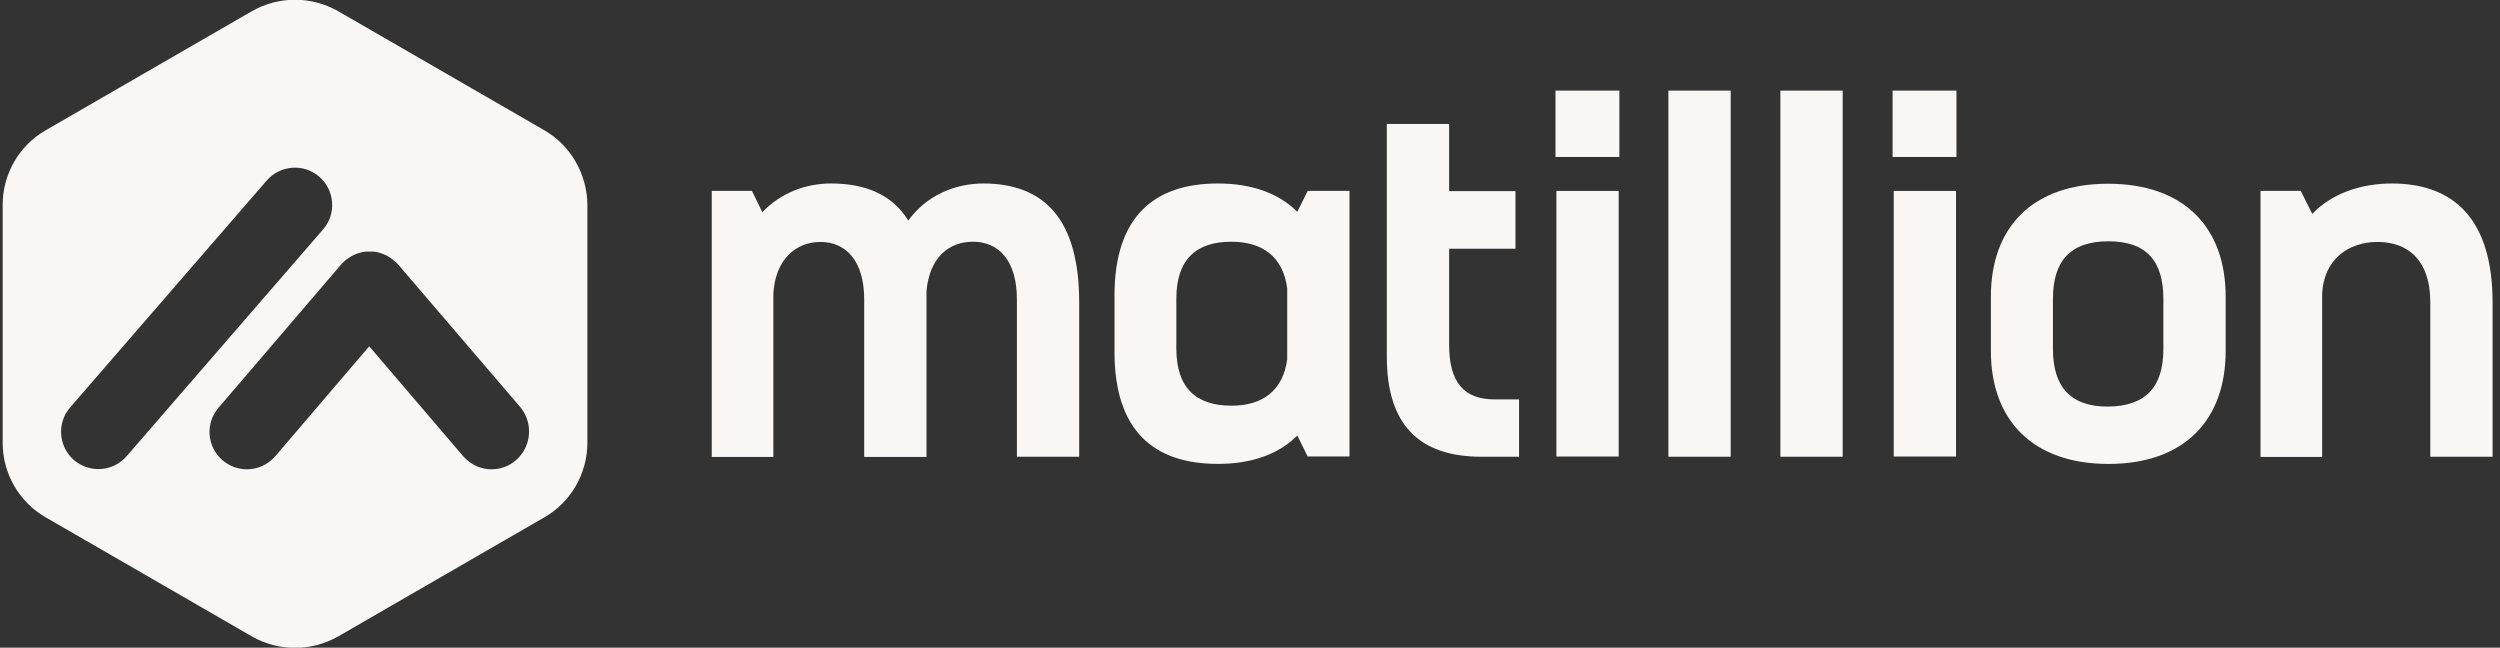 <svg width="193" height="50" viewBox="0 0 193 50" fill="none" xmlns="http://www.w3.org/2000/svg">
<rect x="0" y="0" width="193" height="50" fill="#333333" stroke="none"/>
<g clip-path="url(#clip0_7523_2787)">
<path d="M83.314 23.348V35.258H78.505V23.105C78.505 20.119 77.098 18.661 75.119 18.661C73.296 18.661 71.769 19.824 71.525 22.463V23.157V35.275H66.716V23.122C66.716 20.136 65.31 18.678 63.331 18.678C61.439 18.678 59.824 20.049 59.703 22.723V35.275H54.946V14.737H58.053L58.852 16.386C60.258 14.893 62.203 14.164 64.147 14.164C66.855 14.164 68.904 15.05 70.119 17.029C71.525 15.084 73.713 14.164 75.935 14.164C80.623 14.181 83.314 16.924 83.314 23.348Z" fill="#F9F7F5"/>
<path d="M104.182 14.737V35.24H100.953L100.154 33.626C98.661 35.119 96.525 35.813 94.025 35.813C89.095 35.813 86.039 33.279 86.039 27.168V22.81C86.039 16.716 89.112 14.164 94.025 14.164C96.525 14.164 98.661 14.858 100.154 16.352L100.953 14.737H104.182ZM99.373 27.741V22.254C99.043 19.824 97.48 18.661 95.05 18.661C92.341 18.661 90.814 20.032 90.814 23.053V26.924C90.814 29.945 92.341 31.317 95.05 31.317C97.446 31.334 99.043 30.171 99.373 27.741Z" fill="#F9F7F5"/>
<path d="M117.272 30.816V35.261H114.373C109.529 35.261 107.064 32.761 107.064 27.552V9.566H111.873V14.757H116.994V19.202H111.873V26.632C111.873 29.532 113.036 30.834 115.38 30.834H117.272V30.816Z" fill="#F9F7F5"/>
<path d="M133.609 6.996V35.26H128.8V6.996H133.609Z" fill="#F9F7F5"/>
<path d="M142.255 6.996V35.26H137.446V6.996H142.255Z" fill="#F9F7F5"/>
<path d="M146.109 6.996H151.039V12.118H146.109V6.996ZM146.196 14.739H151.005V35.243H146.196V14.739Z" fill="#F9F7F5"/>
<path d="M120.085 6.996H125.015V12.118H120.085V6.996ZM120.154 14.739H124.963V35.243H120.154V14.739Z" fill="#F9F7F5"/>
<path d="M153.696 27.1V22.899C153.696 17.534 156.925 14.184 162.741 14.184C168.591 14.184 171.821 17.534 171.821 22.899V27.1C171.821 32.465 168.591 35.816 162.775 35.816C156.96 35.816 153.696 32.465 153.696 27.1ZM167.012 26.944V23.073C167.012 20.173 165.727 18.628 162.775 18.628C159.824 18.628 158.487 20.156 158.487 23.073V26.944C158.487 29.843 159.824 31.389 162.723 31.389C165.675 31.371 167.012 29.843 167.012 26.944Z" fill="#F9F7F5"/>
<path d="M192.428 23.348V35.258H187.619V23.313C187.619 20.171 185.97 18.678 183.539 18.678C181.317 18.678 179.373 20.015 179.269 22.723V35.275H174.512V14.737H177.619L178.505 16.508C180.032 14.928 182.255 14.164 184.685 14.164C189.407 14.181 192.428 16.89 192.428 23.348Z" fill="#F9F7F5"/>
<path d="M42.012 10.05L26.109 0.866C24.043 -0.315 21.508 -0.315 19.442 0.866L3.539 10.05C1.473 11.23 0.206 13.435 0.206 15.814V34.182C0.206 36.56 1.473 38.765 3.539 39.946L19.442 49.13C21.508 50.31 24.043 50.31 26.109 49.13L42.012 39.946C44.078 38.765 45.345 36.56 45.345 34.182V15.814C45.328 13.435 44.06 11.23 42.012 10.05ZM7.602 36.213C6.925 36.213 6.265 35.987 5.71 35.519C4.512 34.477 4.373 32.654 5.414 31.456L20.588 13.939C21.63 12.741 23.453 12.602 24.651 13.644C25.848 14.685 25.987 16.508 24.946 17.706L9.772 35.224C9.199 35.883 8.4 36.213 7.602 36.213ZM39.824 35.536C39.286 36.005 38.609 36.23 37.949 36.23C37.133 36.23 36.334 35.883 35.762 35.224L28.505 26.734L21.248 35.224C20.675 35.883 19.876 36.23 19.06 36.23C18.401 36.23 17.741 36.005 17.185 35.536C15.97 34.494 15.831 32.689 16.873 31.474L26.265 20.501C26.282 20.467 26.317 20.449 26.334 20.415C26.387 20.345 26.456 20.276 26.526 20.224C26.543 20.206 26.543 20.206 26.56 20.189C26.63 20.119 26.699 20.067 26.786 19.998C26.786 19.998 26.786 19.998 26.803 19.998C26.838 19.963 26.89 19.946 26.925 19.911C26.959 19.876 27.012 19.859 27.064 19.824C27.064 19.824 27.081 19.824 27.081 19.807C27.168 19.755 27.255 19.72 27.341 19.668C27.394 19.651 27.428 19.633 27.48 19.616C27.532 19.599 27.584 19.581 27.619 19.564C27.654 19.546 27.689 19.546 27.723 19.529C27.793 19.512 27.845 19.494 27.914 19.477C27.966 19.46 28.019 19.46 28.071 19.442C28.105 19.442 28.157 19.425 28.209 19.425C28.227 19.425 28.227 19.425 28.244 19.425C28.262 19.425 28.296 19.425 28.314 19.425C28.348 19.425 28.366 19.425 28.401 19.425C28.487 19.425 28.574 19.425 28.661 19.425C28.696 19.425 28.713 19.425 28.748 19.425C28.765 19.425 28.8 19.425 28.817 19.425C28.834 19.425 28.834 19.425 28.852 19.425C28.887 19.425 28.939 19.442 28.991 19.442C29.043 19.442 29.095 19.46 29.147 19.477C29.199 19.477 29.234 19.494 29.286 19.512C29.303 19.512 29.321 19.529 29.355 19.529C29.39 19.546 29.425 19.546 29.442 19.564C29.477 19.581 29.529 19.599 29.564 19.599C29.598 19.616 29.633 19.633 29.668 19.651C29.703 19.668 29.72 19.668 29.755 19.685C29.928 19.772 30.119 19.876 30.276 19.998C30.31 20.033 30.345 20.05 30.38 20.085C30.414 20.119 30.466 20.154 30.501 20.189C30.536 20.224 30.571 20.241 30.605 20.276C30.657 20.328 30.709 20.397 30.762 20.449L40.189 31.456C41.178 32.671 41.039 34.494 39.824 35.536Z" fill="#F9F7F5"/>
<path d="M26.317 20.414C26.3 20.431 26.282 20.449 26.248 20.483L26.317 20.414Z" fill="#F9F7F5"/>
<path d="M26.508 20.207C26.439 20.276 26.387 20.329 26.317 20.398C26.387 20.329 26.456 20.276 26.508 20.207Z" fill="#F9F7F5"/>
<path d="M26.543 20.172C26.526 20.189 26.526 20.189 26.508 20.207C26.526 20.189 26.543 20.189 26.543 20.172Z" fill="#F9F7F5"/>
<path d="M26.768 19.98C26.699 20.033 26.612 20.102 26.543 20.171C26.56 20.154 26.595 20.119 26.612 20.102C26.682 20.067 26.716 20.015 26.768 19.98Z" fill="#F9F7F5"/>
<path d="M27.046 19.791C27.133 19.739 27.22 19.704 27.307 19.652C27.22 19.704 27.133 19.756 27.046 19.791Z" fill="#F9F7F5"/>
<path d="M30.38 20.103C30.414 20.138 30.449 20.155 30.466 20.19C30.432 20.155 30.38 20.121 30.345 20.086C30.362 20.086 30.362 20.103 30.38 20.103Z" fill="#F9F7F5"/>
</g>
<defs>
<clipPath id="clip0_7523_2787">
<rect width="192.361" height="50" fill="white" transform="translate(0.136)"/>
</clipPath>
</defs>
</svg>
